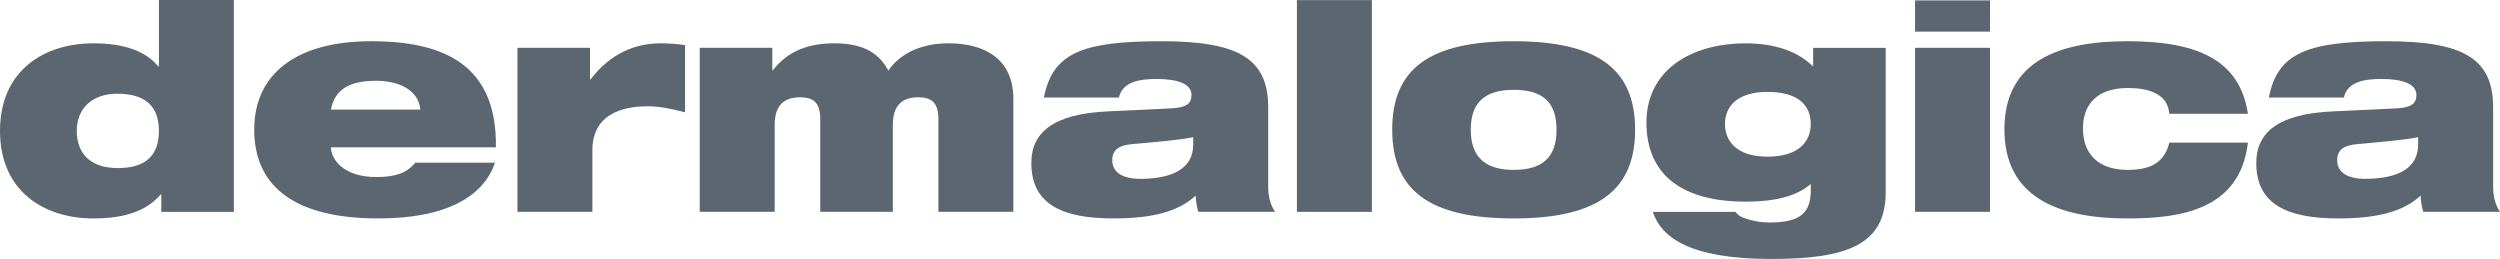 <?xml version="1.0" encoding="UTF-8"?><svg id="_レイヤー_2" xmlns="http://www.w3.org/2000/svg" viewBox="0 0 976.31 101.11" width="976.306" height="101.111"><g id="Layer_1"><path d="m63,75.94h-.23c-5.27,6.09-13.35,9.37-26.35,9.37C17.45,85.3,0,74.88,0,51.11S17.45,16.92,36.42,16.92c11.94,0,20.37,2.93,25.41,9.02h.23V0h29.27v82.73h-28.34v-6.79Zm-17.1-39.34c-10.54,0-15.92,6.32-15.92,14.52s4.68,14.52,16.04,14.52,16.04-5.39,16.04-14.52-4.8-14.52-16.16-14.52Z" fill="#5b6670" stroke-width="0"/><path d="m193.31,63.52c-2.22,6.67-7.14,12.18-14.64,15.92-7.49,3.75-17.56,5.86-31.03,5.86-30.8,0-48.36-11.24-48.36-34.66,0-22.13,16.86-34.54,45.67-34.54s49.18,9.48,48.71,41.45h-64.4c0,4.57,4.8,11.59,17.68,11.59,7.61,0,12.06-1.64,15.22-5.62h31.15Zm-29.16-20.73c-.58-6.91-7.26-11.24-17.33-11.24s-16.04,3.16-17.57,11.24h34.89Z" fill="#5b6670" stroke-width="0"/><path d="m202.08,18.67h28.34v12.3h.23c7.61-9.95,17.21-14.05,27.28-14.05,3.16,0,6.44.23,9.6.7v26.23c-5.15-1.29-9.48-2.34-14.64-2.34-10.42,0-21.55,3.4-21.55,17.21v24h-29.27V18.67Z" fill="#5b6670" stroke-width="0"/><path d="m273.26,18.67h28.34v8.78h.23c4.57-5.97,11.71-10.54,23.89-10.54s17.8,4.33,21.19,10.66c3.98-5.86,11.71-10.66,23.54-10.66,14.05,0,25.29,6.09,25.29,21.66v44.15h-29.27v-36.18c0-6.44-2.69-8.55-7.85-8.55-6.09,0-9.95,2.93-9.95,10.77v33.96h-28.34v-36.18c0-6.44-2.69-8.55-7.85-8.55-6.09,0-9.95,2.93-9.95,10.77v33.96h-29.27V18.67Z" fill="#5b6670" stroke-width="0"/><path d="m407.66,38.11c1.76-8.78,5.39-14.17,12.65-17.56,7.14-3.28,17.8-4.45,33.26-4.45,29.86,0,41.69,6.68,41.69,25.76v30.91c0,4.92,1.29,7.84,2.7,9.95h-29.98c-.58-1.87-.94-3.98-1.05-6.32-6.56,6.09-16.51,8.9-32.08,8.9-19.67,0-32.09-5.27-32.09-21.67,0-11.71,8.31-19.2,29.98-20.14l24.71-1.17c5.86-.35,7.85-1.76,7.85-5.27,0-4.22-5.27-6.21-13.58-6.21-6.67,0-13.35,1.05-14.75,7.26h-29.27Zm58.31,15.46c-4.92,1.05-13.23,1.76-23.65,2.69-5.39.47-7.96,2.22-7.96,6.32,0,4.45,3.63,7.26,10.89,7.26,9.84,0,20.73-2.46,20.73-13.47v-2.81Z" fill="#5b6670" stroke-width="0"/><path d="m506.47.04h29.28v82.69h-29.28V.04Z" fill="#5b6670" stroke-width="0"/><path d="m591.12,16.1c33.02,0,47.43,11.01,47.43,34.54s-14.4,34.66-47.43,34.66-47.43-11.01-47.43-34.66,14.4-34.54,47.43-34.54Zm0,50.24c11.82,0,16.74-5.39,16.74-15.69s-4.92-15.57-16.74-15.57-16.75,5.5-16.75,15.57,5.03,15.69,16.75,15.69Z" fill="#5b6670" stroke-width="0"/><path d="m707.14,71.84c-5.86,5.15-14.99,6.91-25.41,6.91-25.18,0-38.76-10.77-38.76-30.91s16.98-30.91,38.76-30.91c11.71,0,20.49,3.28,26.34,9.02v-7.26h28.34v56.48c0,20.49-15.34,25.96-44.61,25.96-31.97,0-42.96-8.39-46.37-18.39h32.32s.9,1.61,3.63,2.5c2.24.73,5.27,1.64,9.72,1.64,11.94,0,16.04-3.75,16.04-12.53v-2.5Zm-16.86-35.95c-12.06,0-16.63,5.85-16.63,12.53s4.57,12.76,16.63,12.76,16.86-5.85,16.86-12.76-4.45-12.53-16.86-12.53Z" fill="#5b6670" stroke-width="0"/><path d="m747.88,18.67h29.27v64.05h-29.27V18.67Zm0-18.52h29.27v12.2h-29.27V.16Z" fill="#5b6670" stroke-width="0"/><path d="m847.17,44.44c-.35-3.98-2.22-6.44-5.5-8.08-2.69-1.41-6.79-1.99-10.54-1.99-13.11,0-17.68,7.26-17.68,15.81,0,9.84,5.85,16.16,17.45,16.16,8.2,0,14.29-2.34,16.28-10.66h30.68c-3.05,26.58-26.93,29.63-47.08,29.63-26.93,0-48.01-8.2-48.01-34.78s21.07-34.43,48.01-34.43,43.91,7.03,47.08,28.34h-30.68Z" fill="#5b6670" stroke-width="0"/><path d="m886.03,38.11c1.76-8.78,5.39-14.17,12.65-17.56,7.14-3.28,17.8-4.45,33.26-4.45,29.86,0,41.69,6.68,41.69,25.76v30.91c0,4.92,1.29,7.84,2.69,9.95h-29.97c-.59-1.87-.94-3.98-1.05-6.32-6.56,6.09-16.51,8.9-32.09,8.9-19.67,0-32.08-5.27-32.08-21.67,0-11.71,8.31-19.2,29.98-20.14l24.71-1.17c5.85-.35,7.84-1.76,7.84-5.27,0-4.22-5.27-6.21-13.58-6.21-6.67,0-13.35,1.05-14.75,7.26h-29.27Zm58.31,15.46c-4.92,1.05-13.23,1.76-23.65,2.69-5.39.47-7.97,2.22-7.97,6.32,0,4.45,3.63,7.26,10.89,7.26,9.84,0,20.73-2.46,20.73-13.47v-2.81Z" fill="#5b6670" stroke-width="0"/></g></svg>